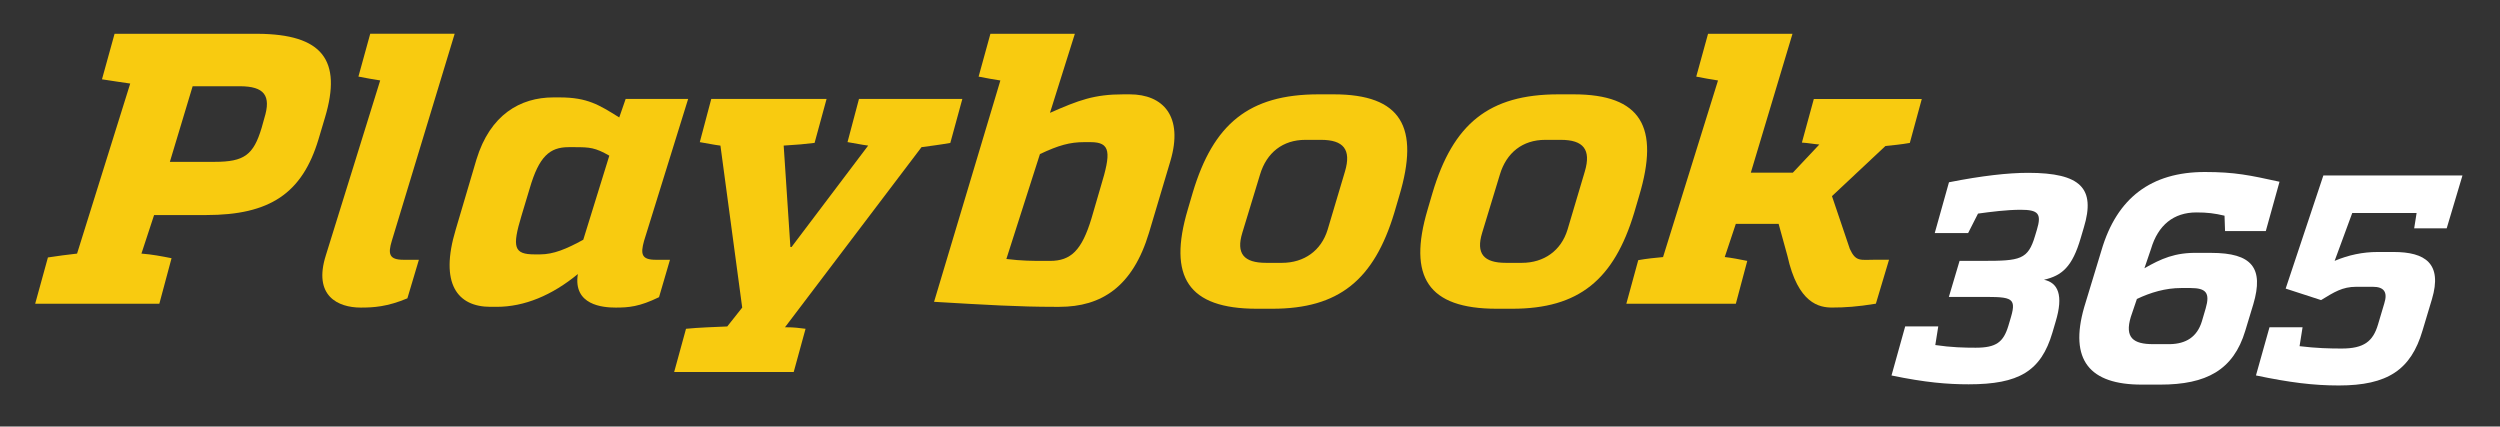 <?xml version="1.0" encoding="utf-8"?>
<!-- Generator: Adobe Illustrator 27.5.0, SVG Export Plug-In . SVG Version: 6.00 Build 0)  -->
<svg version="1.1" id="Layer_1" xmlns="http://www.w3.org/2000/svg" xmlns:xlink="http://www.w3.org/1999/xlink" x="0px" y="0px"
	 viewBox="0 0 667.3 113.85" style="enable-background:new 0 0 667.3 113.85;" xml:space="preserve">
<rect x="0" y="0" width="667.3" height="113.85" fill="#333333" stroke="none"/>
<style type="text/css">
	.st0{fill:#F8CB10;}
	.st1{fill:#FFFFFF;}
</style>
<g>
	<g>
		<g>
			<path class="st0" d="M68.77,9.02c17.28,0.1,22.57,7,17.98,22.34l-1.75,5.87C80.65,51.63,72.02,57.4,55.03,57.4h-13.9l-3.38,10.29
				c2.85,0.21,5.44,0.72,8.04,1.23l-3.26,12.15H9.39l3.4-12.35c2.54-0.41,5.16-0.72,7.78-1.03L34.76,22.3
				c-2.01-0.31-4.43-0.62-7.54-1.13l3.36-12.15H68.77z M70.55,31.56c1.89-6.07,0.01-8.54-6.57-8.54H51.42l-6.08,20.18h11.94
				c7.93,0,10.38-1.85,12.55-9.06L70.55,31.56z"/>
		</g>
		<g>
			<path class="st0" d="M104.58,64.3c-1.07,3.5-0.7,5.04,3.11,5.04h4.12l-3.07,10.29c-5.4,2.26-9.04,2.47-12.44,2.47
				c-6.07,0-12.79-3.09-9.31-14l14.49-46.63c-1.91-0.31-3.81-0.62-5.81-1.03l3.15-11.43h22.54L104.58,64.3z"/>
		</g>
		<g>
			<path class="st0" d="M171.91,64.3c-0.97,3.5-0.7,5.04,3.11,5.04h3.81l-2.92,9.98c-5.25,2.57-8.16,2.78-11.56,2.78
				c-3.4,0-11.43-0.62-10.11-8.95c-6.87,5.66-14.25,8.75-21.66,8.75h-1.65c-8.85,0-13.64-6.18-9.3-20.59l5.54-18.73
				C130.81,30.64,138.85,26,147.71,26h1.65c7.41,0,10.5,1.96,15.93,5.35l1.71-4.94h16.68L171.91,64.3z M144.16,67.9
				c3.6,0,7.02-1.44,11.53-3.91l6.95-22.44c-3.78-2.16-5.2-2.27-9.32-2.27h-1.54c-5.04,0-7.91,2.47-10.39,11.01l-2.17,7.21
				c-2.59,8.54-2.06,10.4,3.5,10.4H144.16z"/>
		</g>
		<g>
			<path class="st0" d="M253.66,38.15c-2.86,0.51-5.48,0.82-7.69,1.13l-36.44,48.07c2.88,0,3.57,0.21,5.49,0.41l-3.16,11.53h-31.91
				l3.16-11.53c2.93-0.31,8.21-0.51,11.01-0.62l3.99-5.04l-5.81-43.23c-1.72-0.21-3.61-0.62-5.51-0.93l3.06-11.53h30.78l-3.2,11.73
				c-2.42,0.31-4.71,0.51-8.25,0.72l1.79,27.07h0.31l20.45-27.07c-1.72-0.21-3.5-0.62-5.51-0.93l3.06-11.53h27.59L253.66,38.15z"/>
		</g>
		<g>
			<path class="st0" d="M280.26,30.12c7.74-3.4,11.8-4.94,19.62-4.94h1.65c8.96,0,14.41,5.87,10.87,17.81l-5.71,19.15
				c-4.34,14.41-12.7,19.76-23.92,19.76h-1.34c-9.37,0-18.24-0.52-32.11-1.34l17.7-59.08c-1.91-0.31-3.81-0.62-5.81-1.03l3.15-11.43
				h22.54L280.26,30.12z M293.82,49.78c2.77-9.06,2.7-11.84-2.76-11.84h-1.65c-3.81,0-6.82,0.82-11.83,3.19l-8.96,28
				c4.14,0.51,7.02,0.51,10.21,0.51h1.44c5.56,0,8.47-2.78,11.06-11.32L293.82,49.78z"/>
		</g>
		<g>
			<path class="st0" d="M335.49,82.41c-18.43,0-23.76-8.54-18.46-26.45l1.33-4.53c5.48-18.32,14.97-26.25,33.6-26.25h4.01
				c18.12,0,23.01,8.75,17.53,27.07l-1.33,4.53c-5.41,17.91-14.77,25.63-32.57,25.63H335.49z M342.16,70.16
				c5.97,0,10.51-3.29,12.21-8.85L359,45.77c1.75-5.87-0.41-8.44-6.38-8.44h-4.22c-5.97,0-10.32,3.4-12.07,9.26l-4.73,15.54
				c-1.7,5.56,0.38,8.03,6.35,8.03H342.16z"/>
		</g>
		<g>
			<path class="st0" d="M399.51,82.41c-18.43,0-23.76-8.54-18.46-26.45l1.33-4.53c5.48-18.32,14.97-26.25,33.6-26.25H420
				c18.12,0,23.01,8.75,17.53,27.07l-1.33,4.53c-5.41,17.91-14.77,25.63-32.57,25.63H399.51z M406.19,70.16
				c5.97,0,10.51-3.29,12.21-8.85l4.62-15.54c1.75-5.87-0.41-8.44-6.38-8.44h-4.22c-5.97,0-10.32,3.4-12.07,9.26l-4.73,15.54
				c-1.7,5.56,0.38,8.03,6.35,8.03H406.19z"/>
		</g>
		<g>
			<path class="st0" d="M509.77,38.15c-2.33,0.41-4.52,0.62-6.51,0.82l-14.27,13.38l4.77,14.1c1.61,3.5,2.84,2.88,6.65,2.88h3.81
				l-3.51,11.73c-4.97,0.82-8.29,1.03-11.69,1.03c-3.4,0-9.1-1.03-11.92-13.79l-2.35-8.54h-11.43l-2.95,8.85
				c1.92,0.21,3.92,0.62,6.01,1.03l-3.05,11.43h-29.23l3.18-11.63c2.33-0.41,4.42-0.62,6.62-0.82l14.67-47.14
				c-1.91-0.31-3.81-0.62-5.81-1.03l3.15-11.43h22.54l-11.12,37.06h11.22l7.06-7.51c-1.43-0.1-2.92-0.41-4.65-0.51l3.18-11.63h28.82
				L509.77,38.15z"/>
		</g>
	</g>
	<g>
		<path class="st1" d="M555.38,63.56c-2.24,7.65-4.98,10.01-9.8,11.11c3.74,0.79,5.26,4.1,3.11,11.19l-0.86,2.92
			c-3.05,10.33-8.96,13.8-22.36,13.8c-5.6,0-11.51-0.47-20.59-2.36l3.65-13.09h8.83l-0.79,4.97c4.31,0.63,7.69,0.71,10.77,0.71
			c5.52,0,7.41-1.5,8.73-5.83l0.68-2.29c1.7-5.75-0.16-5.44-9.86-5.44h-6.7l2.86-9.62h6.23c9.93,0,12.03-0.32,13.9-6.62l0.5-1.66
			c1.32-4.34,0.38-5.36-4.35-5.36c-3.63,0-7.97,0.55-11.36,1.02l-2.64,5.2h-8.91l3.8-13.56c8.71-1.73,15.77-2.52,21.13-2.52
			c14.11,0,18.02,4.18,14.87,14.58L555.38,63.56z"/>
	</g>
	<g>
		<path class="st1" d="M590.22,67.5c10.88,0,14.1,4.02,11.23,13.72l-2.15,7.09c-3.16,10.48-10.39,14.35-22.69,14.35h-4.97
			c-13.87,0-19.38-6.54-15.33-20.65l4.62-15.21c4.1-13.95,13.24-20.89,27.59-20.89c8.04,0,12,0.87,19.93,2.6l-3.66,13.16h-10.88
			l-0.14-4.1c-2.66-0.63-4.59-0.87-7.51-0.87c-6.07,0-10.23,3.39-12.1,9.7l-1.77,5.2c4.42-2.52,8.16-4.26,14.37-4.1H590.22z
			 M568.75,84.61c-1.66,5.52,0.66,7.25,5.95,7.25h4.49c4.27-0.08,7.24-1.89,8.53-6.07l1.02-3.47c1.2-4.1,0.15-5.44-4.03-5.44h-2.52
			c-4.18,0-8.15,1.18-11.81,2.92L568.75,84.61z"/>
	</g>
	<g>
		<path class="st1" d="M644.39,60.96l0.65-4.1h-17.18l-4.7,12.77c3.72-1.58,7.55-2.37,11.49-2.37h4.26
			c8.43,0,13.07,3.07,10.22,12.61l-2.51,8.36c-3.08,10.48-9.34,14.66-22.34,14.66c-6.78,0-13.12-0.79-22.12-2.68l3.61-12.85h8.83
			l-0.8,5.04c4.48,0.55,8.1,0.63,11.25,0.63c5.91,0,8.34-1.89,9.68-6.39l1.69-5.68c0.95-3-0.09-4.41-3.08-4.41h-4.41
			c-3.71,0-5.9,1.42-9.39,3.55l-9.45-3.07l10.06-30.19h37.13l-4.21,14.11H644.39z"/>
	</g>
</g>
</svg>
